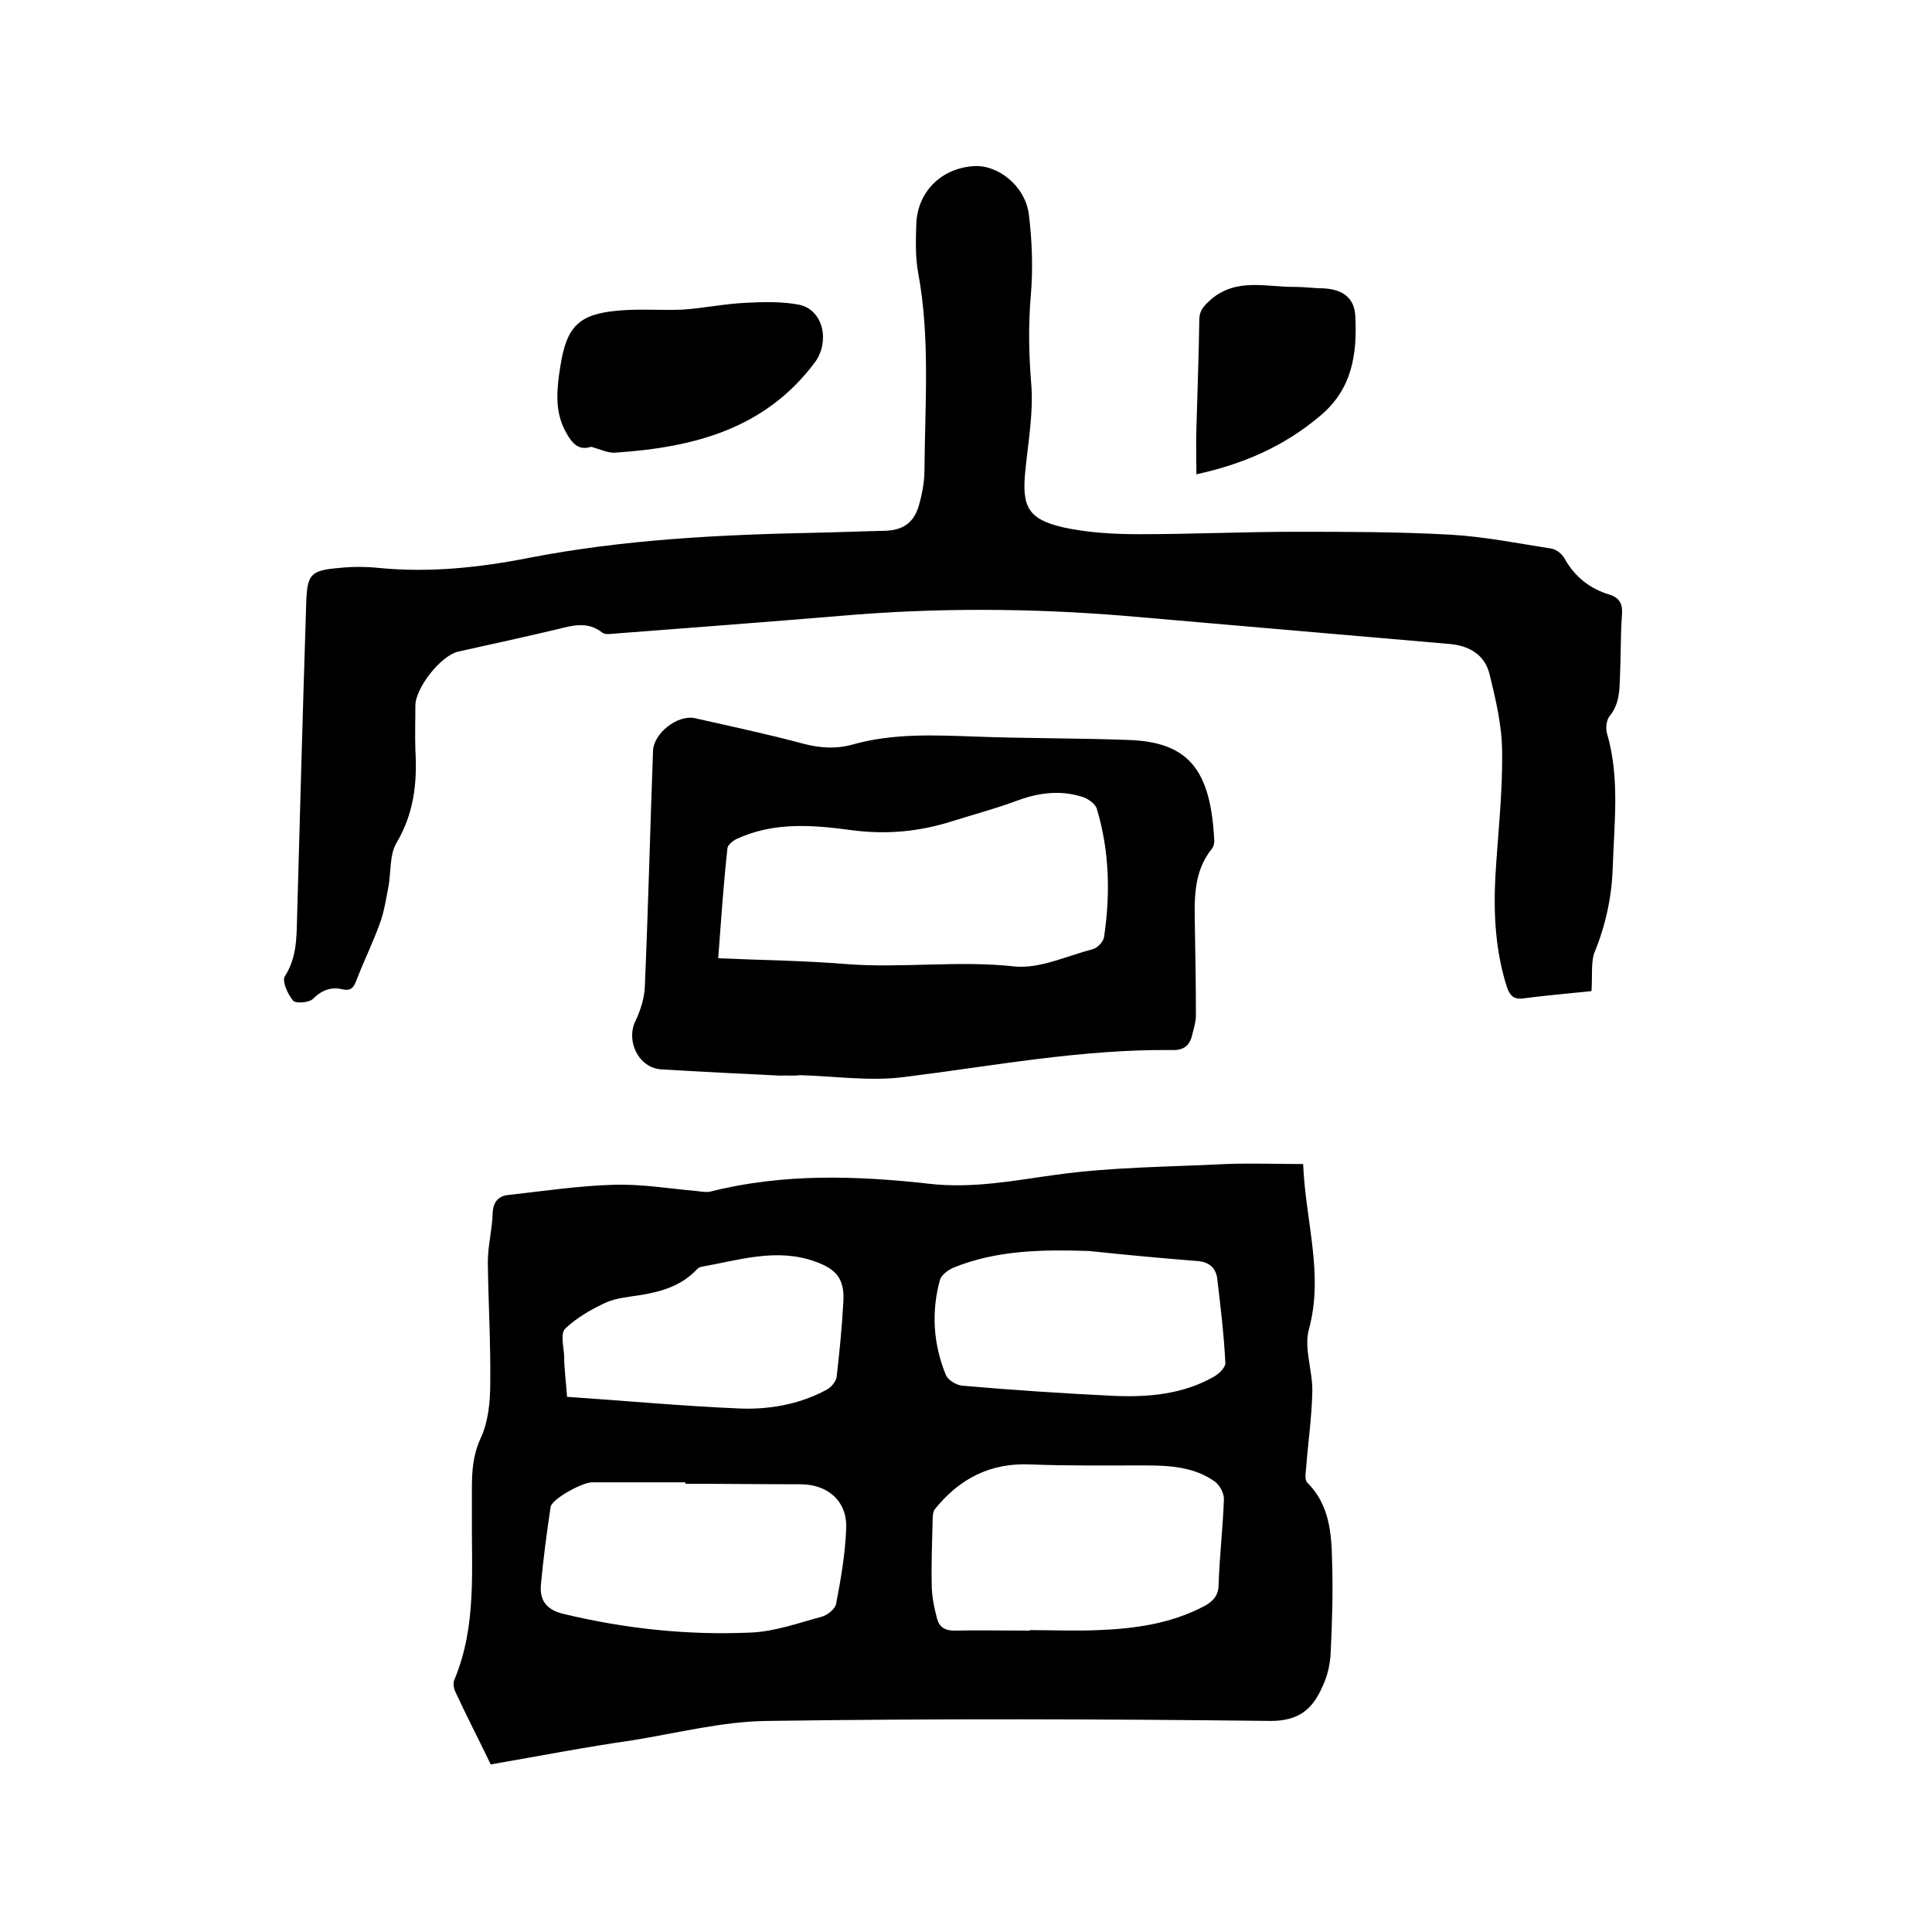 <svg enable-background="new 0 0 400 400" viewBox="0 0 400 400" xmlns="http://www.w3.org/2000/svg"><path d="m101.6 365.3c-2.5-5.2-5.1-10.2-7.4-15.2-.3-.7-.4-1.8-.1-2.4 4.6-11 3.5-22.6 3.6-34.1 0-1.8 0-3.6 0-5.4 0-3.6.2-6.9 1.8-10.4 1.6-3.4 2-7.6 2-11.4.1-8.3-.4-16.7-.5-25.1 0-3.4.9-6.7 1-10.1.1-2.4 1.2-3.6 3.3-3.8 7.2-.8 14.5-1.9 21.7-2.1 5.8-.2 11.6.8 17.3 1.3.9.1 1.9.3 2.8.1 15-3.8 30.3-3.3 45.4-1.6 9.1 1 17.5-.7 26.3-1.9 11.6-1.6 23.3-1.6 35-2.2 5.3-.2 10.5 0 16 0 .5 12 4.3 22.8 1.2 34.2-1.1 3.9.8 8.6.7 12.9-.1 5.3-.9 10.7-1.3 16-.1 1-.3 2.4.3 2.9 4.6 4.6 5 10.6 5.1 16.5.2 6.2 0 12.5-.3 18.7-.1 2.4-.7 4.9-1.7 7-2 4.5-4.7 7.1-10.7 7.1-34.7-.4-69.5-.5-104.2 0-9.3.1-18.6 2.5-27.9 4-9.8 1.4-19.5 3.3-29.4 5zm111.6-27.7v-.1c4.7 0 9.5.2 14.2 0 7.5-.3 14.9-1.3 21.8-4.9 1.9-1 3.1-2.2 3.1-4.6.2-5.9.9-11.8 1.1-17.7 0-1.2-.9-2.8-1.8-3.5-4.3-3.1-9.4-3.4-14.5-3.4-7.9 0-15.8.1-23.7-.2-8.3-.4-14.7 2.9-19.8 9.2-.4.5-.5 1.3-.5 2-.1 4.5-.3 9.1-.2 13.6 0 2.4.5 4.8 1.1 7.1.4 1.6 1.5 2.5 3.5 2.5 5.1-.1 10.4 0 15.7 0zm-71.3-30.4c0-.1 0-.2 0-.3-6.4 0-12.9 0-19.3 0-2.1 0-8.4 3.5-8.6 5.1-.8 5.3-1.5 10.6-2 16-.3 3.1.9 5.2 4.5 6.1 12.8 3.1 25.9 4.5 39 3.9 4.9-.2 9.9-2 14.7-3.3 1.1-.3 2.7-1.6 2.9-2.6 1-5.2 1.9-10.4 2.1-15.7.2-5.7-3.9-9.1-9.5-9.1-8 0-15.9-.1-23.8-.1zm83.5-48.2c-9.6-.3-19.1-.2-28.1 3.5-1.1.5-2.4 1.5-2.7 2.5-1.8 6.6-1.4 13.2 1.2 19.6.4 1.1 2.2 2.2 3.5 2.3 10.4.9 20.9 1.6 31.3 2.1 7.1.3 14.2-.3 20.6-3.9 1.1-.6 2.5-1.9 2.5-2.9-.3-5.9-1-11.7-1.7-17.6-.3-2.1-1.7-3.3-3.9-3.5-7.6-.6-15.1-1.3-22.7-2.1zm-108 30.2c12 .8 23.7 1.9 35.4 2.4 6.3.3 12.7-.8 18.4-3.9.9-.5 1.8-1.6 2-2.5.6-5.1 1.1-10.3 1.4-15.5.3-4.8-1.3-6.9-5.8-8.5-8-2.9-15.8-.3-23.7 1.1-.4.1-.7.4-1 .7-3.1 3.2-7.1 4.4-11.3 5.1-2.5.4-5.2.6-7.4 1.6-3 1.4-6 3.1-8.4 5.4-1 1-.3 3.7-.2 5.6 0 2.7.4 5.4.6 8.5z"/><path d="m329.5 205.2c-4.8.5-9.5.9-14.1 1.5-2 .3-2.8-.6-3.4-2.3-2.4-7.5-2.8-15.2-2.4-22.9.5-8.6 1.5-17.1 1.4-25.7 0-5.4-1.3-10.9-2.6-16.2-1-4.1-4.3-6-8.6-6.3-22.3-1.9-44.7-3.9-67-5.8-19.5-1.6-39.1-1.7-58.7 0-15.7 1.3-31.4 2.5-47.1 3.7-.8.1-1.9.2-2.4-.3-3-2.3-6.1-1.4-9.3-.6-6.8 1.6-13.6 3.1-20.4 4.6-3.6.8-8.9 7.5-8.9 11.2 0 3.1-.1 6.2 0 9.2.4 6.8-.3 13.1-3.9 19.2-1.5 2.5-1.1 6.1-1.7 9.2-.5 2.6-.9 5.2-1.8 7.6-1.4 3.9-3.2 7.5-4.7 11.4-.6 1.6-1.1 2.6-3.1 2.1-2.3-.5-4.2.2-6 2-.8.8-3.5 1-4.1.4-1.1-1.3-2.4-4.1-1.7-5.1 2.4-3.8 2.4-7.8 2.5-11.9.6-21.8 1.2-43.6 1.9-65.4.2-5.9.9-6.7 6.7-7.2 2.8-.3 5.7-.3 8.5 0 10.4 1 20.8-.1 30.9-2.1 19.6-3.8 39.4-4.8 59.3-5.2 4.8-.1 9.5-.3 14.3-.4 3.7-.1 6-1.5 7.1-5.1.7-2.4 1.2-5 1.2-7.5.1-13.6 1.2-27.3-1.3-40.8-.6-3.2-.5-6.5-.4-9.8.1-6.8 5-11.8 11.8-12.3 5-.4 10.7 4 11.5 9.9.7 5.6.9 11.4.4 17.1-.5 6-.4 11.9.1 18 .5 5.9-.6 11.9-1.2 17.9-.8 7.6.5 10.2 7.9 11.9 5.1 1.1 10.5 1.4 15.7 1.4 10.8 0 21.6-.5 32.3-.5s21.4 0 32.1.6c7 .4 14 1.8 21 2.9 1 .2 2.1 1.1 2.6 2 2.1 3.8 5.3 6.3 9.3 7.5 2.2.7 2.8 2 2.6 4.3-.3 4.2-.2 8.5-.4 12.7-.1 2.8-.1 5.6-2.1 8.1-.7.8-.9 2.5-.6 3.6 2.7 9.2 1.5 18.5 1.2 27.8-.2 6.2-1.5 12.1-3.9 17.9-.6 2.1-.3 4.9-.5 7.7z"/><path d="m161.6 222.7c-8.2-.4-16.5-.8-24.7-1.3-4.7-.3-7.4-5.9-5.3-10.1 1-2.1 1.8-4.6 1.9-6.9.7-16.3 1.1-32.6 1.7-48.9.1-3.7 5.1-7.6 8.7-6.8 7.5 1.7 15.1 3.3 22.5 5.3 3.5.9 6.8 1.1 10.3.1 8.3-2.3 16.7-1.9 25.2-1.6 10.6.4 21.1.3 31.7.7 12.5.4 17.1 6.2 17.8 20.9 0 .5-.1 1.1-.4 1.5-4.1 5-3.7 11-3.6 17 .1 5.9.2 11.8.2 17.7 0 1.2-.4 2.5-.7 3.7-.5 2.3-1.6 3.5-4.3 3.4-18.7-.2-37 3.3-55.5 5.6-7 .9-14.3-.2-21.5-.4-1.3.2-2.7 0-4 .1 0-.1 0-.1 0 0zm-12.9-24.3c9.4.4 18 .5 26.5 1.2 11.6.9 23.2-.8 34.9.5 5.2.5 10.8-2.2 16.2-3.6 1-.3 2.2-1.6 2.3-2.6 1.3-8.9 1.1-17.7-1.5-26.4-.3-1.1-2-2.3-3.3-2.6-4.6-1.4-9.1-.7-13.6 1-4.3 1.6-8.9 2.8-13.3 4.2-6.7 2.1-13.4 2.7-20.4 1.8-8.1-1.1-16.2-1.8-24 1.8-.8.4-1.9 1.3-1.9 2-.8 7.3-1.3 14.7-1.9 22.7z"/><path d="m122.4 92.5c-3 1-4.3-1.3-5.5-3.5-2.1-4.2-1.6-8.6-.9-13.1 1.3-8.3 3.8-10.9 12.1-11.6 4.4-.4 8.9 0 13.3-.2 4.3-.3 8.6-1.2 12.9-1.4 3.7-.2 7.6-.3 11.2.4 5 1.1 6.3 7.6 3.3 11.8-10.3 13.9-25.1 17.7-41.2 18.8-1.6.2-3.4-.7-5.2-1.2z"/><path d="m247.7 98.2c0-3.3-.1-6.4 0-9.4.2-7.5.5-15 .6-22.5 0-2.1 1-3 2.4-4.3 5.4-4.6 11.6-2.5 17.6-2.6 1.9 0 3.8.3 5.7.3 3.9.2 6.4 1.9 6.6 5.7.4 7.9-.6 15.2-7.4 20.8-7.5 6.3-15.9 9.9-25.5 12z"/></svg>